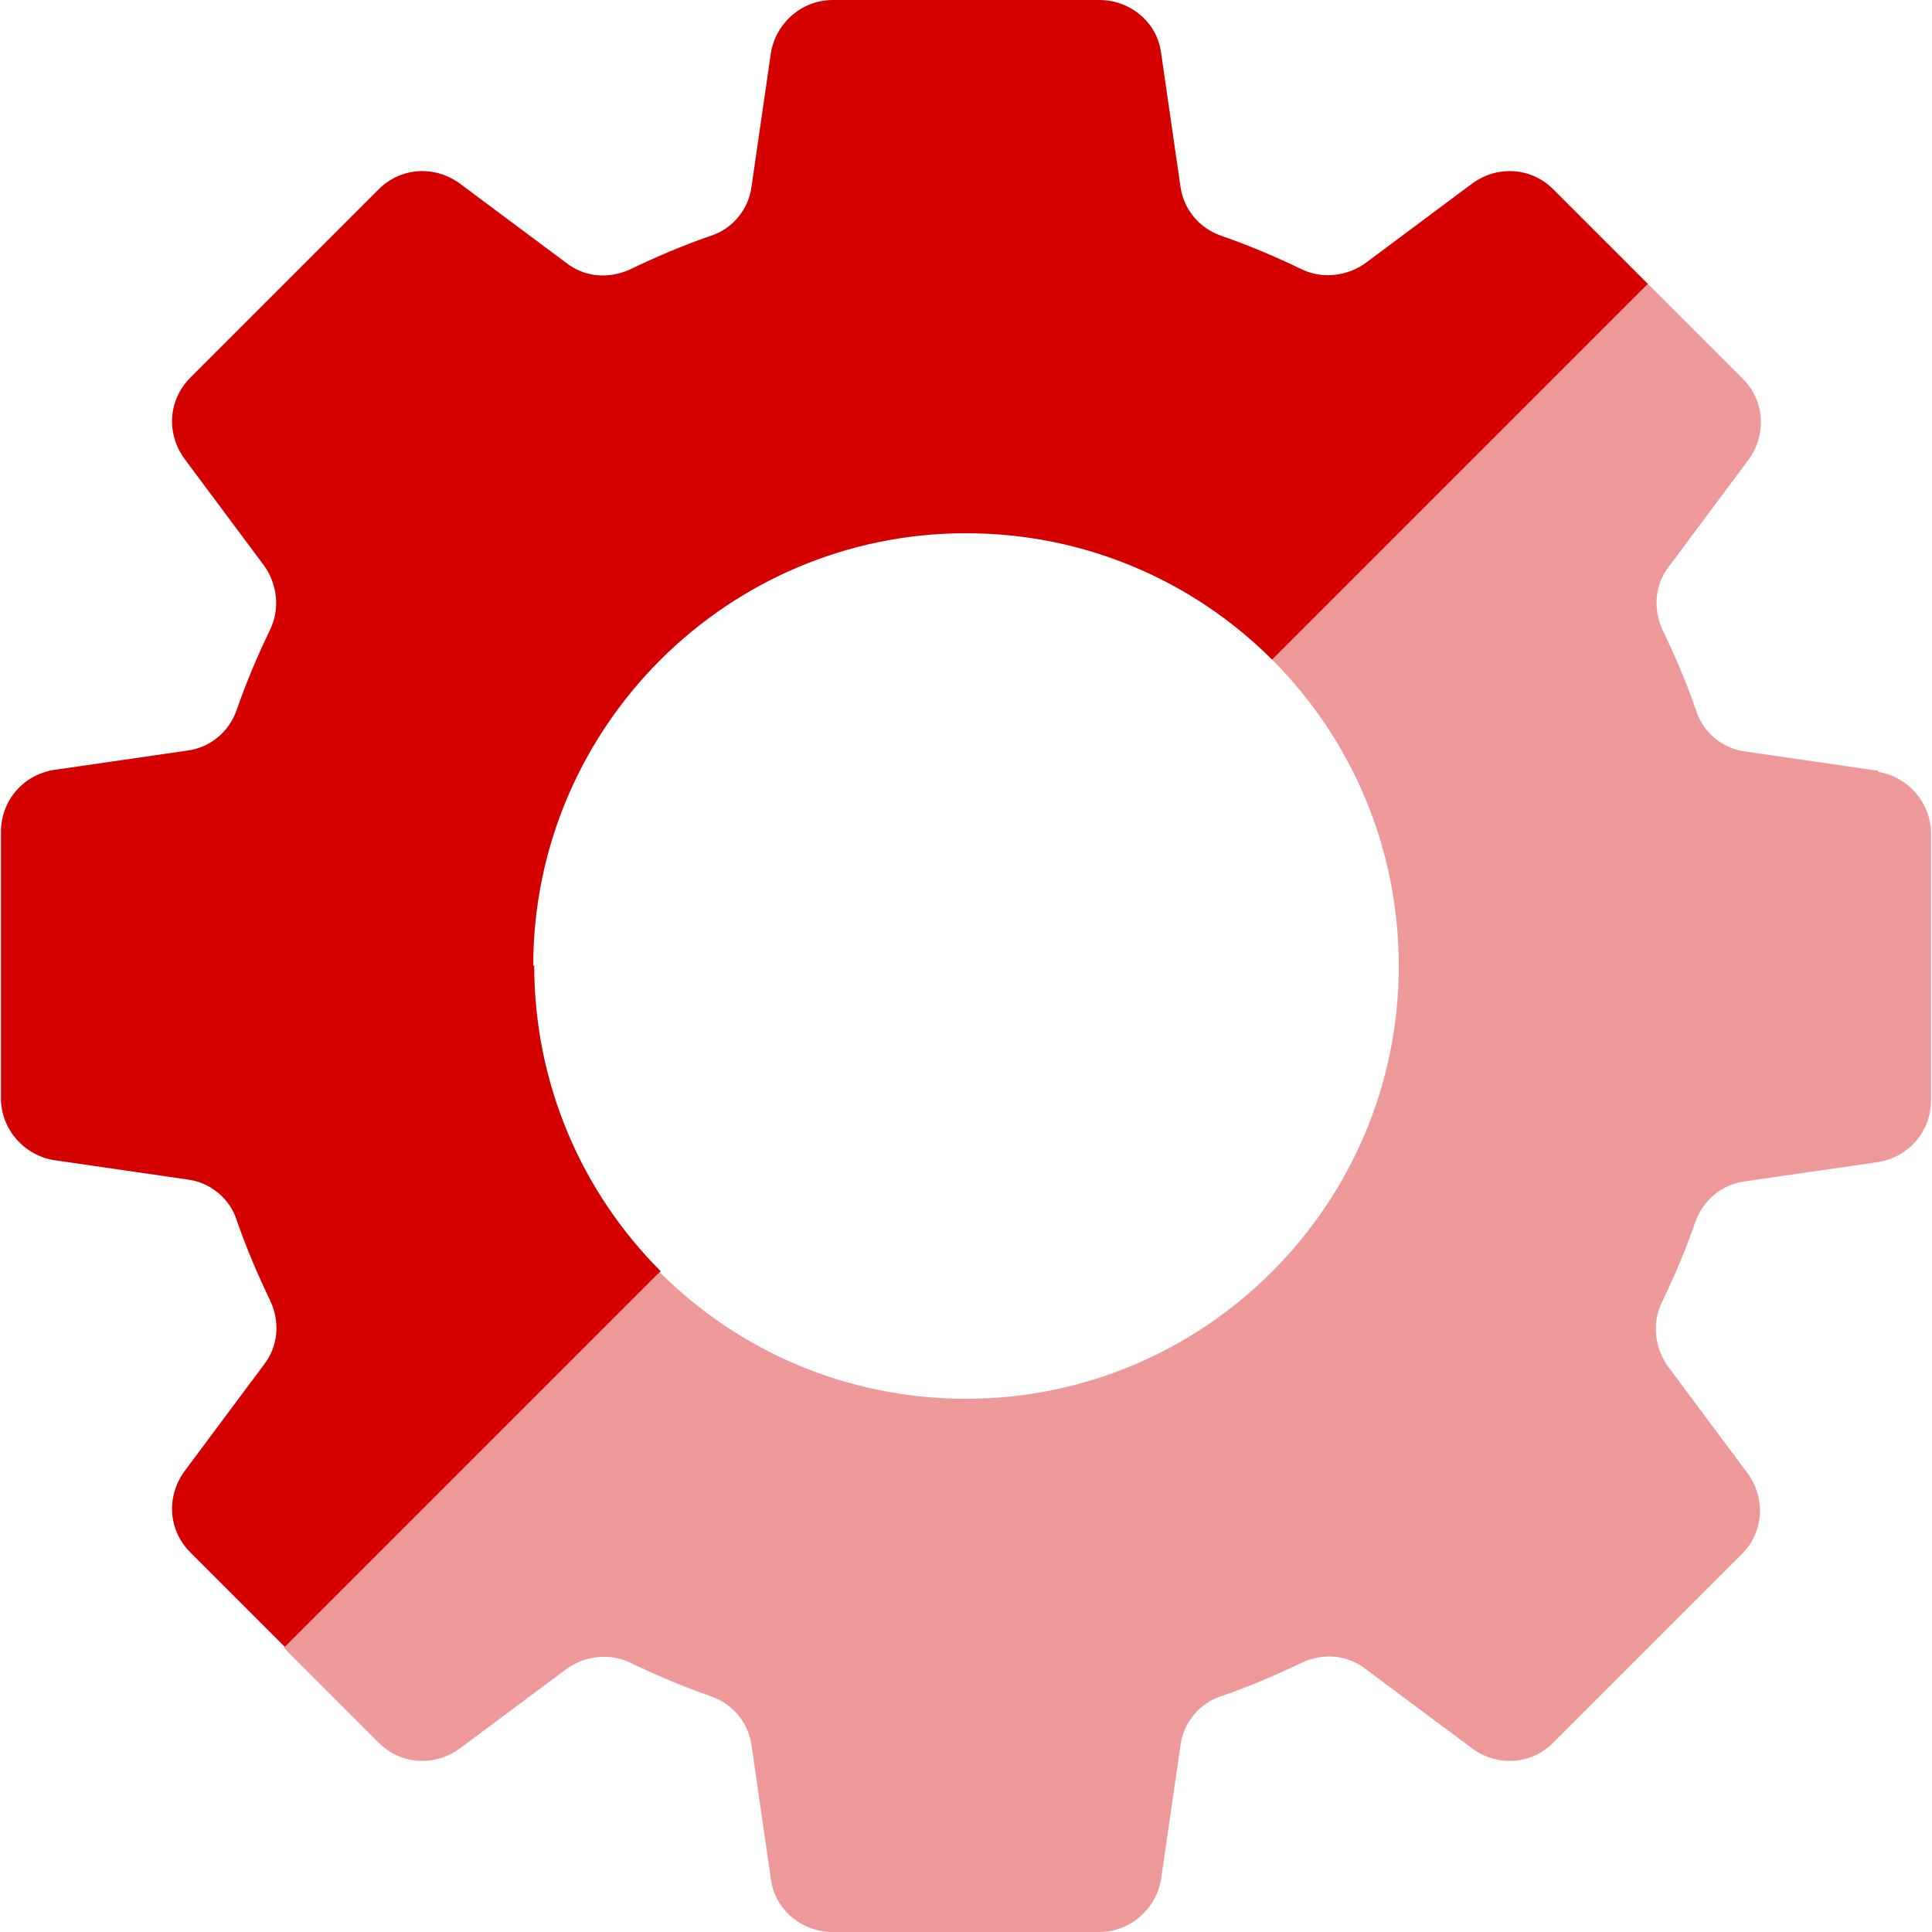 <?xml version="1.0" encoding="UTF-8"?>
<svg id="_レイヤー_2" data-name="レイヤー 2" xmlns="http://www.w3.org/2000/svg" viewBox="0 0 20 20">
  <defs>
    <style>
      .cls-1 {
        fill: none;
      }

      .cls-2 {
        fill: #d40000;
      }

      .cls-3 {
        fill: #e99;
      }
    </style>
  </defs>
  <g id="_デザイン" data-name="デザイン">
    <g>
      <path class="cls-1" d="M5.52,10c0,1.24.5,2.36,1.31,3.17l6.34-6.34c-.81-.81-1.93-1.31-3.17-1.31-2.47,0-4.48,2.01-4.48,4.48Z"/>
      <path class="cls-1" d="M10,14.48c2.47,0,4.48-2.01,4.48-4.48,0-1.24-.5-2.36-1.31-3.17l-6.34,6.34c.81.81,1.93,1.31,3.17,1.31Z"/>
      <path class="cls-2" d="M5.52,10c0-2.47,2.01-4.48,4.48-4.48,1.24,0,2.36.5,3.17,1.31l3.89-3.89-.98-.98c-.23-.23-.58-.25-.84-.06l-1.1.82c-.19.14-.45.17-.66.07-.27-.13-.55-.25-.84-.35-.23-.08-.39-.28-.42-.51l-.2-1.38c-.04-.32-.32-.55-.64-.55h-2.76c-.32,0-.59.24-.64.55l-.2,1.38c-.03.24-.2.44-.42.51-.29.1-.57.22-.84.35-.22.1-.47.08-.66-.07l-1.1-.82c-.26-.19-.61-.17-.84.06l-1.95,1.95c-.23.23-.25.58-.06.84l.82,1.1c.14.19.17.45.07.66-.13.27-.25.55-.35.84-.08.23-.28.39-.51.42l-1.38.2c-.32.05-.55.32-.55.64v2.76c0,.32.24.59.55.64l1.38.2c.24.03.44.2.51.42.1.29.22.57.35.84.1.22.08.47-.07.66l-.82,1.1c-.19.26-.17.61.06.84l.98.98,3.89-3.89c-.81-.81-1.31-1.93-1.31-3.17Z"/>
      <path class="cls-3" d="M19.45,7.98l-1.38-.2c-.24-.03-.44-.2-.51-.42-.1-.29-.22-.57-.35-.84-.1-.22-.08-.47.07-.66l.82-1.1c.19-.26.17-.61-.06-.84l-.98-.98-3.89,3.89c.81.81,1.31,1.93,1.31,3.17,0,2.47-2.01,4.48-4.48,4.48-1.24,0-2.36-.5-3.17-1.31l-3.89,3.89.98.98c.23.23.58.25.84.06l1.1-.82c.19-.14.45-.17.66-.07.27.13.55.25.84.35.23.08.39.28.42.51l.2,1.38c.04.32.32.55.64.55h2.76c.32,0,.59-.24.64-.55l.2-1.38c.03-.24.2-.44.42-.51.29-.1.57-.22.84-.35.22-.1.47-.08.66.07l1.1.82c.26.19.61.17.84-.06l1.95-1.95c.23-.23.25-.58.06-.84l-.82-1.1c-.14-.19-.17-.45-.07-.66.13-.27.25-.55.35-.84.08-.23.28-.39.51-.42l1.38-.2c.32-.05.55-.32.55-.64v-2.76c0-.32-.24-.59-.55-.64Z"/>
    </g>
  </g>
</svg>